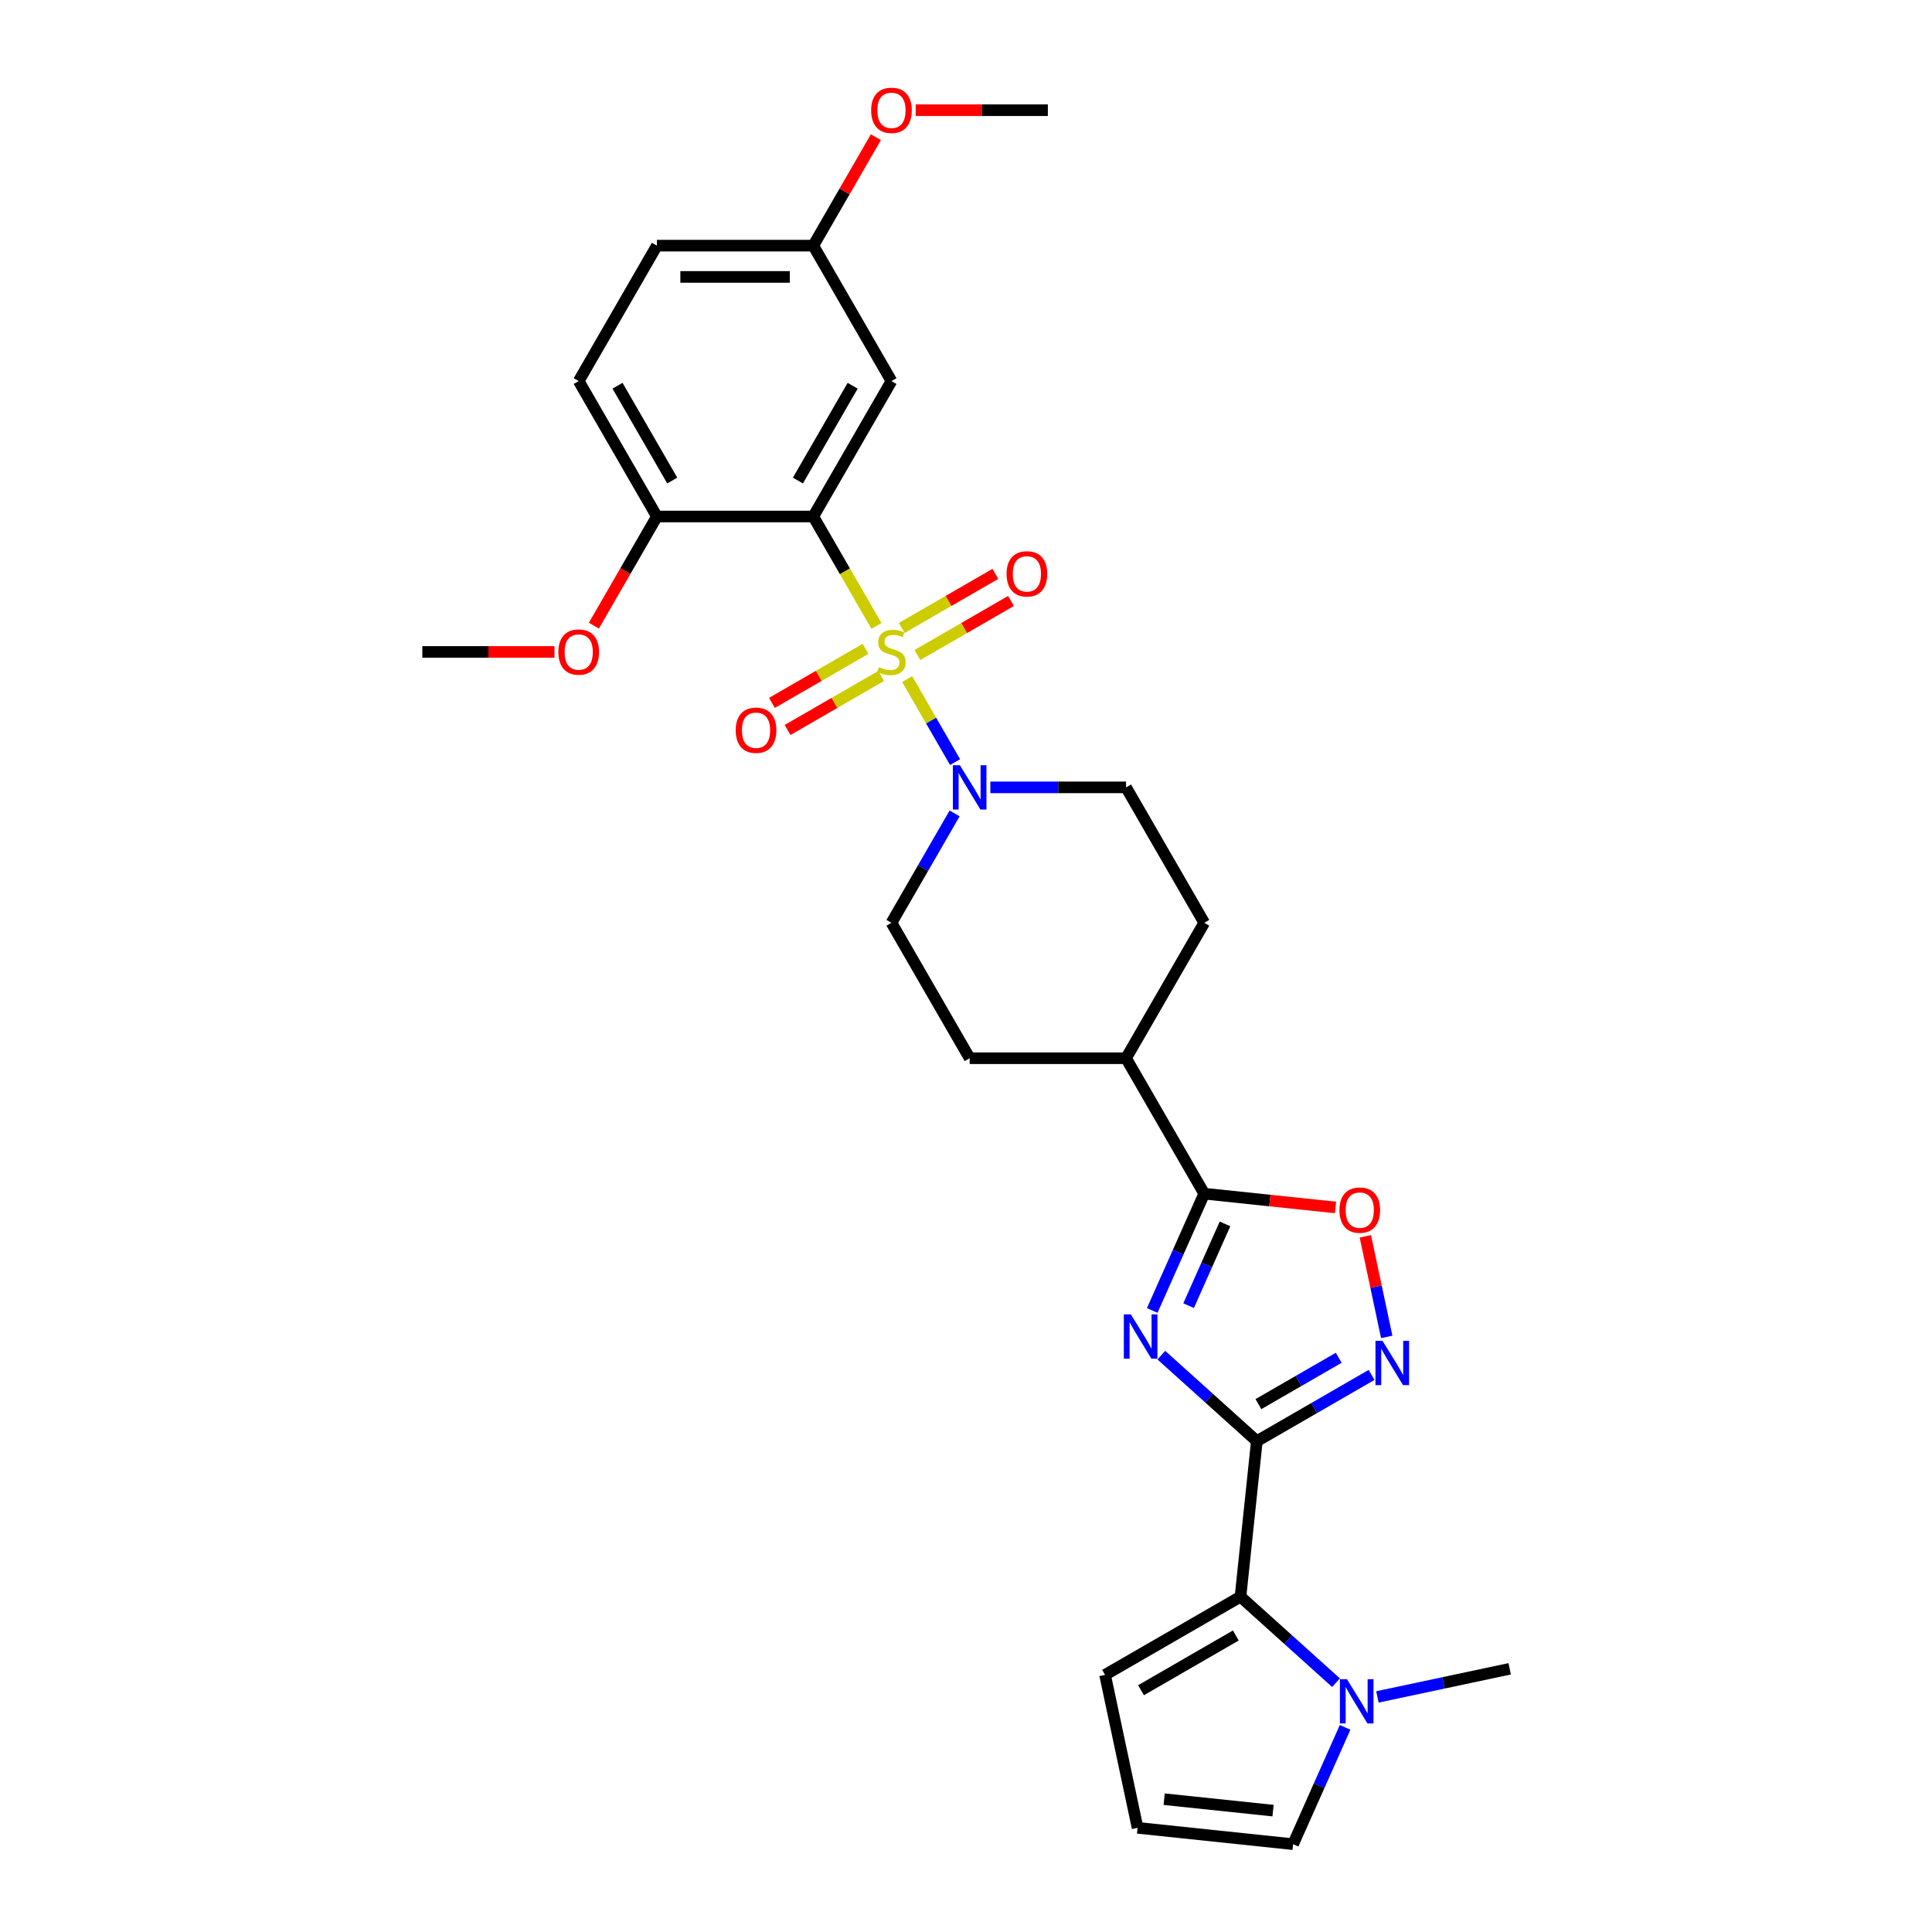 <?xml version='1.0' encoding='iso-8859-1'?>
<svg version='1.1' baseProfile='full'
              xmlns='http://www.w3.org/2000/svg'
                      xmlns:rdkit='http://www.rdkit.org/xml'
                      xmlns:xlink='http://www.w3.org/1999/xlink'
                  xml:space='preserve'
width='1000px' height='1000px' viewBox='0 0 1000 1000'>
<!-- END OF HEADER -->
<rect style='opacity:1.0;fill:#FFFFFF;stroke:none' width='1000' height='1000' x='0' y='0'> </rect>
<path class='bond-2' d='M 453.657,323.987 L 437.305,295.664' style='fill:none;fill-rule:evenodd;stroke:#CCCC00;stroke-width:6px;stroke-linecap:butt;stroke-linejoin:miter;stroke-opacity:1' />
<path class='bond-2' d='M 437.305,295.664 L 420.952,267.341' style='fill:none;fill-rule:evenodd;stroke:#000000;stroke-width:6px;stroke-linecap:butt;stroke-linejoin:miter;stroke-opacity:1' />
<path class='bond-5' d='M 469.546,351.507 L 481.945,372.983' style='fill:none;fill-rule:evenodd;stroke:#CCCC00;stroke-width:6px;stroke-linecap:butt;stroke-linejoin:miter;stroke-opacity:1' />
<path class='bond-5' d='M 481.945,372.983 L 494.344,394.459' style='fill:none;fill-rule:evenodd;stroke:#0000FF;stroke-width:6px;stroke-linecap:butt;stroke-linejoin:miter;stroke-opacity:1' />
<path class='bond-10' d='M 474.844,339.038 L 499.069,325.052' style='fill:none;fill-rule:evenodd;stroke:#CCCC00;stroke-width:6px;stroke-linecap:butt;stroke-linejoin:miter;stroke-opacity:1' />
<path class='bond-10' d='M 499.069,325.052 L 523.294,311.065' style='fill:none;fill-rule:evenodd;stroke:#FF0000;stroke-width:6px;stroke-linecap:butt;stroke-linejoin:miter;stroke-opacity:1' />
<path class='bond-10' d='M 466.75,325.018 L 490.975,311.032' style='fill:none;fill-rule:evenodd;stroke:#CCCC00;stroke-width:6px;stroke-linecap:butt;stroke-linejoin:miter;stroke-opacity:1' />
<path class='bond-10' d='M 490.975,311.032 L 515.2,297.046' style='fill:none;fill-rule:evenodd;stroke:#FF0000;stroke-width:6px;stroke-linecap:butt;stroke-linejoin:miter;stroke-opacity:1' />
<path class='bond-11' d='M 448.003,335.841 L 423.779,349.828' style='fill:none;fill-rule:evenodd;stroke:#CCCC00;stroke-width:6px;stroke-linecap:butt;stroke-linejoin:miter;stroke-opacity:1' />
<path class='bond-11' d='M 423.779,349.828 L 399.554,363.814' style='fill:none;fill-rule:evenodd;stroke:#FF0000;stroke-width:6px;stroke-linecap:butt;stroke-linejoin:miter;stroke-opacity:1' />
<path class='bond-11' d='M 456.098,349.861 L 431.873,363.847' style='fill:none;fill-rule:evenodd;stroke:#CCCC00;stroke-width:6px;stroke-linecap:butt;stroke-linejoin:miter;stroke-opacity:1' />
<path class='bond-11' d='M 431.873,363.847 L 407.648,377.834' style='fill:none;fill-rule:evenodd;stroke:#FF0000;stroke-width:6px;stroke-linecap:butt;stroke-linejoin:miter;stroke-opacity:1' />
<path class='bond-0' d='M 650.539,745.94 L 625.821,723.684' style='fill:none;fill-rule:evenodd;stroke:#000000;stroke-width:6px;stroke-linecap:butt;stroke-linejoin:miter;stroke-opacity:1' />
<path class='bond-0' d='M 625.821,723.684 L 601.104,701.428' style='fill:none;fill-rule:evenodd;stroke:#0000FF;stroke-width:6px;stroke-linecap:butt;stroke-linejoin:miter;stroke-opacity:1' />
<path class='bond-6' d='M 650.539,745.94 L 642.078,826.439' style='fill:none;fill-rule:evenodd;stroke:#000000;stroke-width:6px;stroke-linecap:butt;stroke-linejoin:miter;stroke-opacity:1' />
<path class='bond-31' d='M 650.539,745.94 L 680.23,728.798' style='fill:none;fill-rule:evenodd;stroke:#000000;stroke-width:6px;stroke-linecap:butt;stroke-linejoin:miter;stroke-opacity:1' />
<path class='bond-31' d='M 680.23,728.798 L 709.921,711.656' style='fill:none;fill-rule:evenodd;stroke:#0000FF;stroke-width:6px;stroke-linecap:butt;stroke-linejoin:miter;stroke-opacity:1' />
<path class='bond-31' d='M 651.352,726.778 L 672.136,714.778' style='fill:none;fill-rule:evenodd;stroke:#000000;stroke-width:6px;stroke-linecap:butt;stroke-linejoin:miter;stroke-opacity:1' />
<path class='bond-31' d='M 672.136,714.778 L 692.919,702.779' style='fill:none;fill-rule:evenodd;stroke:#0000FF;stroke-width:6px;stroke-linecap:butt;stroke-linejoin:miter;stroke-opacity:1' />
<path class='bond-1' d='M 596.391,678.293 L 609.85,648.064' style='fill:none;fill-rule:evenodd;stroke:#0000FF;stroke-width:6px;stroke-linecap:butt;stroke-linejoin:miter;stroke-opacity:1' />
<path class='bond-1' d='M 609.85,648.064 L 623.309,617.834' style='fill:none;fill-rule:evenodd;stroke:#000000;stroke-width:6px;stroke-linecap:butt;stroke-linejoin:miter;stroke-opacity:1' />
<path class='bond-1' d='M 615.218,675.809 L 624.639,654.648' style='fill:none;fill-rule:evenodd;stroke:#0000FF;stroke-width:6px;stroke-linecap:butt;stroke-linejoin:miter;stroke-opacity:1' />
<path class='bond-1' d='M 624.639,654.648 L 634.061,633.487' style='fill:none;fill-rule:evenodd;stroke:#000000;stroke-width:6px;stroke-linecap:butt;stroke-linejoin:miter;stroke-opacity:1' />
<path class='bond-9' d='M 420.952,267.341 L 461.424,197.243' style='fill:none;fill-rule:evenodd;stroke:#000000;stroke-width:6px;stroke-linecap:butt;stroke-linejoin:miter;stroke-opacity:1' />
<path class='bond-9' d='M 413.003,248.732 L 441.333,199.663' style='fill:none;fill-rule:evenodd;stroke:#000000;stroke-width:6px;stroke-linecap:butt;stroke-linejoin:miter;stroke-opacity:1' />
<path class='bond-12' d='M 420.952,267.341 L 340.01,267.341' style='fill:none;fill-rule:evenodd;stroke:#000000;stroke-width:6px;stroke-linecap:butt;stroke-linejoin:miter;stroke-opacity:1' />
<path class='bond-3' d='M 717.771,691.983 L 712.238,665.952' style='fill:none;fill-rule:evenodd;stroke:#0000FF;stroke-width:6px;stroke-linecap:butt;stroke-linejoin:miter;stroke-opacity:1' />
<path class='bond-3' d='M 712.238,665.952 L 706.705,639.921' style='fill:none;fill-rule:evenodd;stroke:#FF0000;stroke-width:6px;stroke-linecap:butt;stroke-linejoin:miter;stroke-opacity:1' />
<path class='bond-4' d='M 623.309,617.834 L 582.838,547.735' style='fill:none;fill-rule:evenodd;stroke:#000000;stroke-width:6px;stroke-linecap:butt;stroke-linejoin:miter;stroke-opacity:1' />
<path class='bond-7' d='M 623.309,617.834 L 657.286,621.405' style='fill:none;fill-rule:evenodd;stroke:#000000;stroke-width:6px;stroke-linecap:butt;stroke-linejoin:miter;stroke-opacity:1' />
<path class='bond-7' d='M 657.286,621.405 L 691.263,624.976' style='fill:none;fill-rule:evenodd;stroke:#FF0000;stroke-width:6px;stroke-linecap:butt;stroke-linejoin:miter;stroke-opacity:1' />
<path class='bond-17' d='M 494.11,421.023 L 477.767,449.33' style='fill:none;fill-rule:evenodd;stroke:#0000FF;stroke-width:6px;stroke-linecap:butt;stroke-linejoin:miter;stroke-opacity:1' />
<path class='bond-17' d='M 477.767,449.33 L 461.424,477.637' style='fill:none;fill-rule:evenodd;stroke:#000000;stroke-width:6px;stroke-linecap:butt;stroke-linejoin:miter;stroke-opacity:1' />
<path class='bond-18' d='M 512.612,407.538 L 547.725,407.538' style='fill:none;fill-rule:evenodd;stroke:#0000FF;stroke-width:6px;stroke-linecap:butt;stroke-linejoin:miter;stroke-opacity:1' />
<path class='bond-18' d='M 547.725,407.538 L 582.838,407.538' style='fill:none;fill-rule:evenodd;stroke:#000000;stroke-width:6px;stroke-linecap:butt;stroke-linejoin:miter;stroke-opacity:1' />
<path class='bond-8' d='M 642.078,826.439 L 666.796,848.695' style='fill:none;fill-rule:evenodd;stroke:#000000;stroke-width:6px;stroke-linecap:butt;stroke-linejoin:miter;stroke-opacity:1' />
<path class='bond-8' d='M 666.796,848.695 L 691.514,870.951' style='fill:none;fill-rule:evenodd;stroke:#0000FF;stroke-width:6px;stroke-linecap:butt;stroke-linejoin:miter;stroke-opacity:1' />
<path class='bond-14' d='M 642.078,826.439 L 571.98,866.911' style='fill:none;fill-rule:evenodd;stroke:#000000;stroke-width:6px;stroke-linecap:butt;stroke-linejoin:miter;stroke-opacity:1' />
<path class='bond-14' d='M 639.658,846.53 L 590.589,874.86' style='fill:none;fill-rule:evenodd;stroke:#000000;stroke-width:6px;stroke-linecap:butt;stroke-linejoin:miter;stroke-opacity:1' />
<path class='bond-15' d='M 696.227,894.086 L 682.767,924.316' style='fill:none;fill-rule:evenodd;stroke:#0000FF;stroke-width:6px;stroke-linecap:butt;stroke-linejoin:miter;stroke-opacity:1' />
<path class='bond-15' d='M 682.767,924.316 L 669.308,954.545' style='fill:none;fill-rule:evenodd;stroke:#000000;stroke-width:6px;stroke-linecap:butt;stroke-linejoin:miter;stroke-opacity:1' />
<path class='bond-25' d='M 712.947,878.323 L 747.176,871.047' style='fill:none;fill-rule:evenodd;stroke:#0000FF;stroke-width:6px;stroke-linecap:butt;stroke-linejoin:miter;stroke-opacity:1' />
<path class='bond-25' d='M 747.176,871.047 L 781.405,863.772' style='fill:none;fill-rule:evenodd;stroke:#000000;stroke-width:6px;stroke-linecap:butt;stroke-linejoin:miter;stroke-opacity:1' />
<path class='bond-22' d='M 461.424,197.243 L 420.952,127.144' style='fill:none;fill-rule:evenodd;stroke:#000000;stroke-width:6px;stroke-linecap:butt;stroke-linejoin:miter;stroke-opacity:1' />
<path class='bond-21' d='M 340.01,267.341 L 299.538,197.243' style='fill:none;fill-rule:evenodd;stroke:#000000;stroke-width:6px;stroke-linecap:butt;stroke-linejoin:miter;stroke-opacity:1' />
<path class='bond-21' d='M 347.959,248.732 L 319.629,199.663' style='fill:none;fill-rule:evenodd;stroke:#000000;stroke-width:6px;stroke-linecap:butt;stroke-linejoin:miter;stroke-opacity:1' />
<path class='bond-24' d='M 340.01,267.341 L 323.704,295.583' style='fill:none;fill-rule:evenodd;stroke:#000000;stroke-width:6px;stroke-linecap:butt;stroke-linejoin:miter;stroke-opacity:1' />
<path class='bond-24' d='M 323.704,295.583 L 307.399,323.825' style='fill:none;fill-rule:evenodd;stroke:#FF0000;stroke-width:6px;stroke-linecap:butt;stroke-linejoin:miter;stroke-opacity:1' />
<path class='bond-13' d='M 582.838,547.735 L 623.309,477.637' style='fill:none;fill-rule:evenodd;stroke:#000000;stroke-width:6px;stroke-linecap:butt;stroke-linejoin:miter;stroke-opacity:1' />
<path class='bond-29' d='M 582.838,547.735 L 501.895,547.735' style='fill:none;fill-rule:evenodd;stroke:#000000;stroke-width:6px;stroke-linecap:butt;stroke-linejoin:miter;stroke-opacity:1' />
<path class='bond-16' d='M 571.98,866.911 L 588.809,946.085' style='fill:none;fill-rule:evenodd;stroke:#000000;stroke-width:6px;stroke-linecap:butt;stroke-linejoin:miter;stroke-opacity:1' />
<path class='bond-32' d='M 669.308,954.545 L 588.809,946.085' style='fill:none;fill-rule:evenodd;stroke:#000000;stroke-width:6px;stroke-linecap:butt;stroke-linejoin:miter;stroke-opacity:1' />
<path class='bond-32' d='M 658.925,937.176 L 602.576,931.254' style='fill:none;fill-rule:evenodd;stroke:#000000;stroke-width:6px;stroke-linecap:butt;stroke-linejoin:miter;stroke-opacity:1' />
<path class='bond-19' d='M 461.424,477.637 L 501.895,547.735' style='fill:none;fill-rule:evenodd;stroke:#000000;stroke-width:6px;stroke-linecap:butt;stroke-linejoin:miter;stroke-opacity:1' />
<path class='bond-20' d='M 582.838,407.538 L 623.309,477.637' style='fill:none;fill-rule:evenodd;stroke:#000000;stroke-width:6px;stroke-linecap:butt;stroke-linejoin:miter;stroke-opacity:1' />
<path class='bond-23' d='M 299.538,197.243 L 340.01,127.144' style='fill:none;fill-rule:evenodd;stroke:#000000;stroke-width:6px;stroke-linecap:butt;stroke-linejoin:miter;stroke-opacity:1' />
<path class='bond-26' d='M 420.952,127.144 L 437.155,99.08' style='fill:none;fill-rule:evenodd;stroke:#000000;stroke-width:6px;stroke-linecap:butt;stroke-linejoin:miter;stroke-opacity:1' />
<path class='bond-26' d='M 437.155,99.08 L 453.358,71.016' style='fill:none;fill-rule:evenodd;stroke:#FF0000;stroke-width:6px;stroke-linecap:butt;stroke-linejoin:miter;stroke-opacity:1' />
<path class='bond-30' d='M 420.952,127.144 L 340.01,127.144' style='fill:none;fill-rule:evenodd;stroke:#000000;stroke-width:6px;stroke-linecap:butt;stroke-linejoin:miter;stroke-opacity:1' />
<path class='bond-30' d='M 408.811,143.333 L 352.151,143.333' style='fill:none;fill-rule:evenodd;stroke:#000000;stroke-width:6px;stroke-linecap:butt;stroke-linejoin:miter;stroke-opacity:1' />
<path class='bond-27' d='M 286.992,337.44 L 252.794,337.44' style='fill:none;fill-rule:evenodd;stroke:#FF0000;stroke-width:6px;stroke-linecap:butt;stroke-linejoin:miter;stroke-opacity:1' />
<path class='bond-27' d='M 252.794,337.44 L 218.595,337.44' style='fill:none;fill-rule:evenodd;stroke:#000000;stroke-width:6px;stroke-linecap:butt;stroke-linejoin:miter;stroke-opacity:1' />
<path class='bond-28' d='M 473.97,57.046 L 508.168,57.046' style='fill:none;fill-rule:evenodd;stroke:#FF0000;stroke-width:6px;stroke-linecap:butt;stroke-linejoin:miter;stroke-opacity:1' />
<path class='bond-28' d='M 508.168,57.046 L 542.367,57.046' style='fill:none;fill-rule:evenodd;stroke:#000000;stroke-width:6px;stroke-linecap:butt;stroke-linejoin:miter;stroke-opacity:1' />
<path  class='atom-0' d='M 454.948 345.307
Q 455.207 345.404, 456.276 345.858
Q 457.344 346.311, 458.51 346.602
Q 459.708 346.861, 460.873 346.861
Q 463.043 346.861, 464.305 345.825
Q 465.568 344.757, 465.568 342.911
Q 465.568 341.649, 464.921 340.872
Q 464.305 340.095, 463.334 339.674
Q 462.363 339.253, 460.744 338.767
Q 458.704 338.152, 457.474 337.569
Q 456.276 336.986, 455.402 335.756
Q 454.56 334.526, 454.56 332.454
Q 454.56 329.572, 456.502 327.791
Q 458.477 326.01, 462.363 326.01
Q 465.018 326.01, 468.029 327.273
L 467.284 329.766
Q 464.532 328.633, 462.46 328.633
Q 460.226 328.633, 458.996 329.572
Q 457.765 330.479, 457.798 332.065
Q 457.798 333.295, 458.413 334.04
Q 459.06 334.785, 459.967 335.206
Q 460.906 335.626, 462.46 336.112
Q 464.532 336.76, 465.762 337.407
Q 466.993 338.055, 467.867 339.382
Q 468.773 340.677, 468.773 342.911
Q 468.773 346.084, 466.637 347.8
Q 464.532 349.484, 461.003 349.484
Q 458.963 349.484, 457.409 349.031
Q 455.887 348.61, 454.074 347.865
L 454.948 345.307
' fill='#CCCC00'/>
<path  class='atom-2' d='M 585.32 680.317
L 592.831 692.458
Q 593.576 693.656, 594.774 695.826
Q 595.972 697.995, 596.037 698.124
L 596.037 680.317
L 599.08 680.317
L 599.08 703.24
L 595.94 703.24
L 587.878 689.965
Q 586.939 688.411, 585.935 686.631
Q 584.964 684.85, 584.672 684.299
L 584.672 703.24
L 581.694 703.24
L 581.694 680.317
L 585.32 680.317
' fill='#0000FF'/>
<path  class='atom-4' d='M 715.571 694.007
L 723.082 706.148
Q 723.827 707.346, 725.025 709.516
Q 726.223 711.685, 726.288 711.814
L 726.288 694.007
L 729.331 694.007
L 729.331 716.93
L 726.19 716.93
L 718.128 703.655
Q 717.19 702.101, 716.186 700.321
Q 715.215 698.54, 714.923 697.989
L 714.923 716.93
L 711.944 716.93
L 711.944 694.007
L 715.571 694.007
' fill='#0000FF'/>
<path  class='atom-6' d='M 496.828 396.077
L 504.34 408.218
Q 505.084 409.416, 506.282 411.585
Q 507.48 413.755, 507.545 413.884
L 507.545 396.077
L 510.588 396.077
L 510.588 419
L 507.448 419
L 499.386 405.725
Q 498.447 404.171, 497.443 402.39
Q 496.472 400.609, 496.181 400.059
L 496.181 419
L 493.202 419
L 493.202 396.077
L 496.828 396.077
' fill='#0000FF'/>
<path  class='atom-8' d='M 693.286 626.359
Q 693.286 620.855, 696.006 617.779
Q 698.726 614.703, 703.809 614.703
Q 708.892 614.703, 711.612 617.779
Q 714.331 620.855, 714.331 626.359
Q 714.331 631.928, 711.579 635.101
Q 708.827 638.242, 703.809 638.242
Q 698.758 638.242, 696.006 635.101
Q 693.286 631.96, 693.286 626.359
M 703.809 635.651
Q 707.305 635.651, 709.183 633.32
Q 711.094 630.957, 711.094 626.359
Q 711.094 621.859, 709.183 619.592
Q 707.305 617.294, 703.809 617.294
Q 700.312 617.294, 698.402 619.56
Q 696.524 621.826, 696.524 626.359
Q 696.524 630.989, 698.402 633.32
Q 700.312 635.651, 703.809 635.651
' fill='#FF0000'/>
<path  class='atom-9' d='M 697.164 869.139
L 704.675 881.28
Q 705.42 882.478, 706.618 884.648
Q 707.816 886.817, 707.88 886.946
L 707.88 869.139
L 710.924 869.139
L 710.924 892.062
L 707.783 892.062
L 699.721 878.787
Q 698.782 877.233, 697.779 875.453
Q 696.807 873.672, 696.516 873.121
L 696.516 892.062
L 693.537 892.062
L 693.537 869.139
L 697.164 869.139
' fill='#0000FF'/>
<path  class='atom-11' d='M 521 297.033
Q 521 291.529, 523.719 288.453
Q 526.439 285.377, 531.522 285.377
Q 536.606 285.377, 539.325 288.453
Q 542.045 291.529, 542.045 297.033
Q 542.045 302.602, 539.293 305.775
Q 536.541 308.915, 531.522 308.915
Q 526.471 308.915, 523.719 305.775
Q 521 302.634, 521 297.033
M 531.522 306.325
Q 535.019 306.325, 536.897 303.994
Q 538.807 301.631, 538.807 297.033
Q 538.807 292.533, 536.897 290.266
Q 535.019 287.967, 531.522 287.967
Q 528.026 287.967, 526.115 290.234
Q 524.237 292.5, 524.237 297.033
Q 524.237 301.663, 526.115 303.994
Q 528.026 306.325, 531.522 306.325
' fill='#FF0000'/>
<path  class='atom-12' d='M 380.803 377.976
Q 380.803 372.472, 383.522 369.396
Q 386.242 366.32, 391.325 366.32
Q 396.408 366.32, 399.128 369.396
Q 401.848 372.472, 401.848 377.976
Q 401.848 383.545, 399.096 386.718
Q 396.344 389.858, 391.325 389.858
Q 386.274 389.858, 383.522 386.718
Q 380.803 383.577, 380.803 377.976
M 391.325 387.268
Q 394.822 387.268, 396.7 384.937
Q 398.61 382.573, 398.61 377.976
Q 398.61 373.475, 396.7 371.209
Q 394.822 368.91, 391.325 368.91
Q 387.829 368.91, 385.918 371.177
Q 384.04 373.443, 384.04 377.976
Q 384.04 382.606, 385.918 384.937
Q 387.829 387.268, 391.325 387.268
' fill='#FF0000'/>
<path  class='atom-25' d='M 289.016 337.504
Q 289.016 332, 291.735 328.924
Q 294.455 325.849, 299.538 325.849
Q 304.621 325.849, 307.341 328.924
Q 310.061 332, 310.061 337.504
Q 310.061 343.073, 307.309 346.246
Q 304.557 349.387, 299.538 349.387
Q 294.487 349.387, 291.735 346.246
Q 289.016 343.106, 289.016 337.504
M 299.538 346.797
Q 303.035 346.797, 304.913 344.465
Q 306.823 342.102, 306.823 337.504
Q 306.823 333.004, 304.913 330.738
Q 303.035 328.439, 299.538 328.439
Q 296.041 328.439, 294.131 330.705
Q 292.253 332.972, 292.253 337.504
Q 292.253 342.134, 294.131 344.465
Q 296.041 346.797, 299.538 346.797
' fill='#FF0000'/>
<path  class='atom-27' d='M 450.901 57.11
Q 450.901 51.606, 453.621 48.53
Q 456.341 45.455, 461.424 45.455
Q 466.507 45.455, 469.227 48.53
Q 471.946 51.606, 471.946 57.11
Q 471.946 62.679, 469.194 65.852
Q 466.442 68.993, 461.424 68.993
Q 456.373 68.993, 453.621 65.852
Q 450.901 62.712, 450.901 57.11
M 461.424 66.403
Q 464.921 66.403, 466.798 64.071
Q 468.709 61.708, 468.709 57.11
Q 468.709 52.61, 466.798 50.343
Q 464.921 48.045, 461.424 48.045
Q 457.927 48.045, 456.017 50.311
Q 454.139 52.578, 454.139 57.11
Q 454.139 61.74, 456.017 64.071
Q 457.927 66.403, 461.424 66.403
' fill='#FF0000'/>
</svg>
